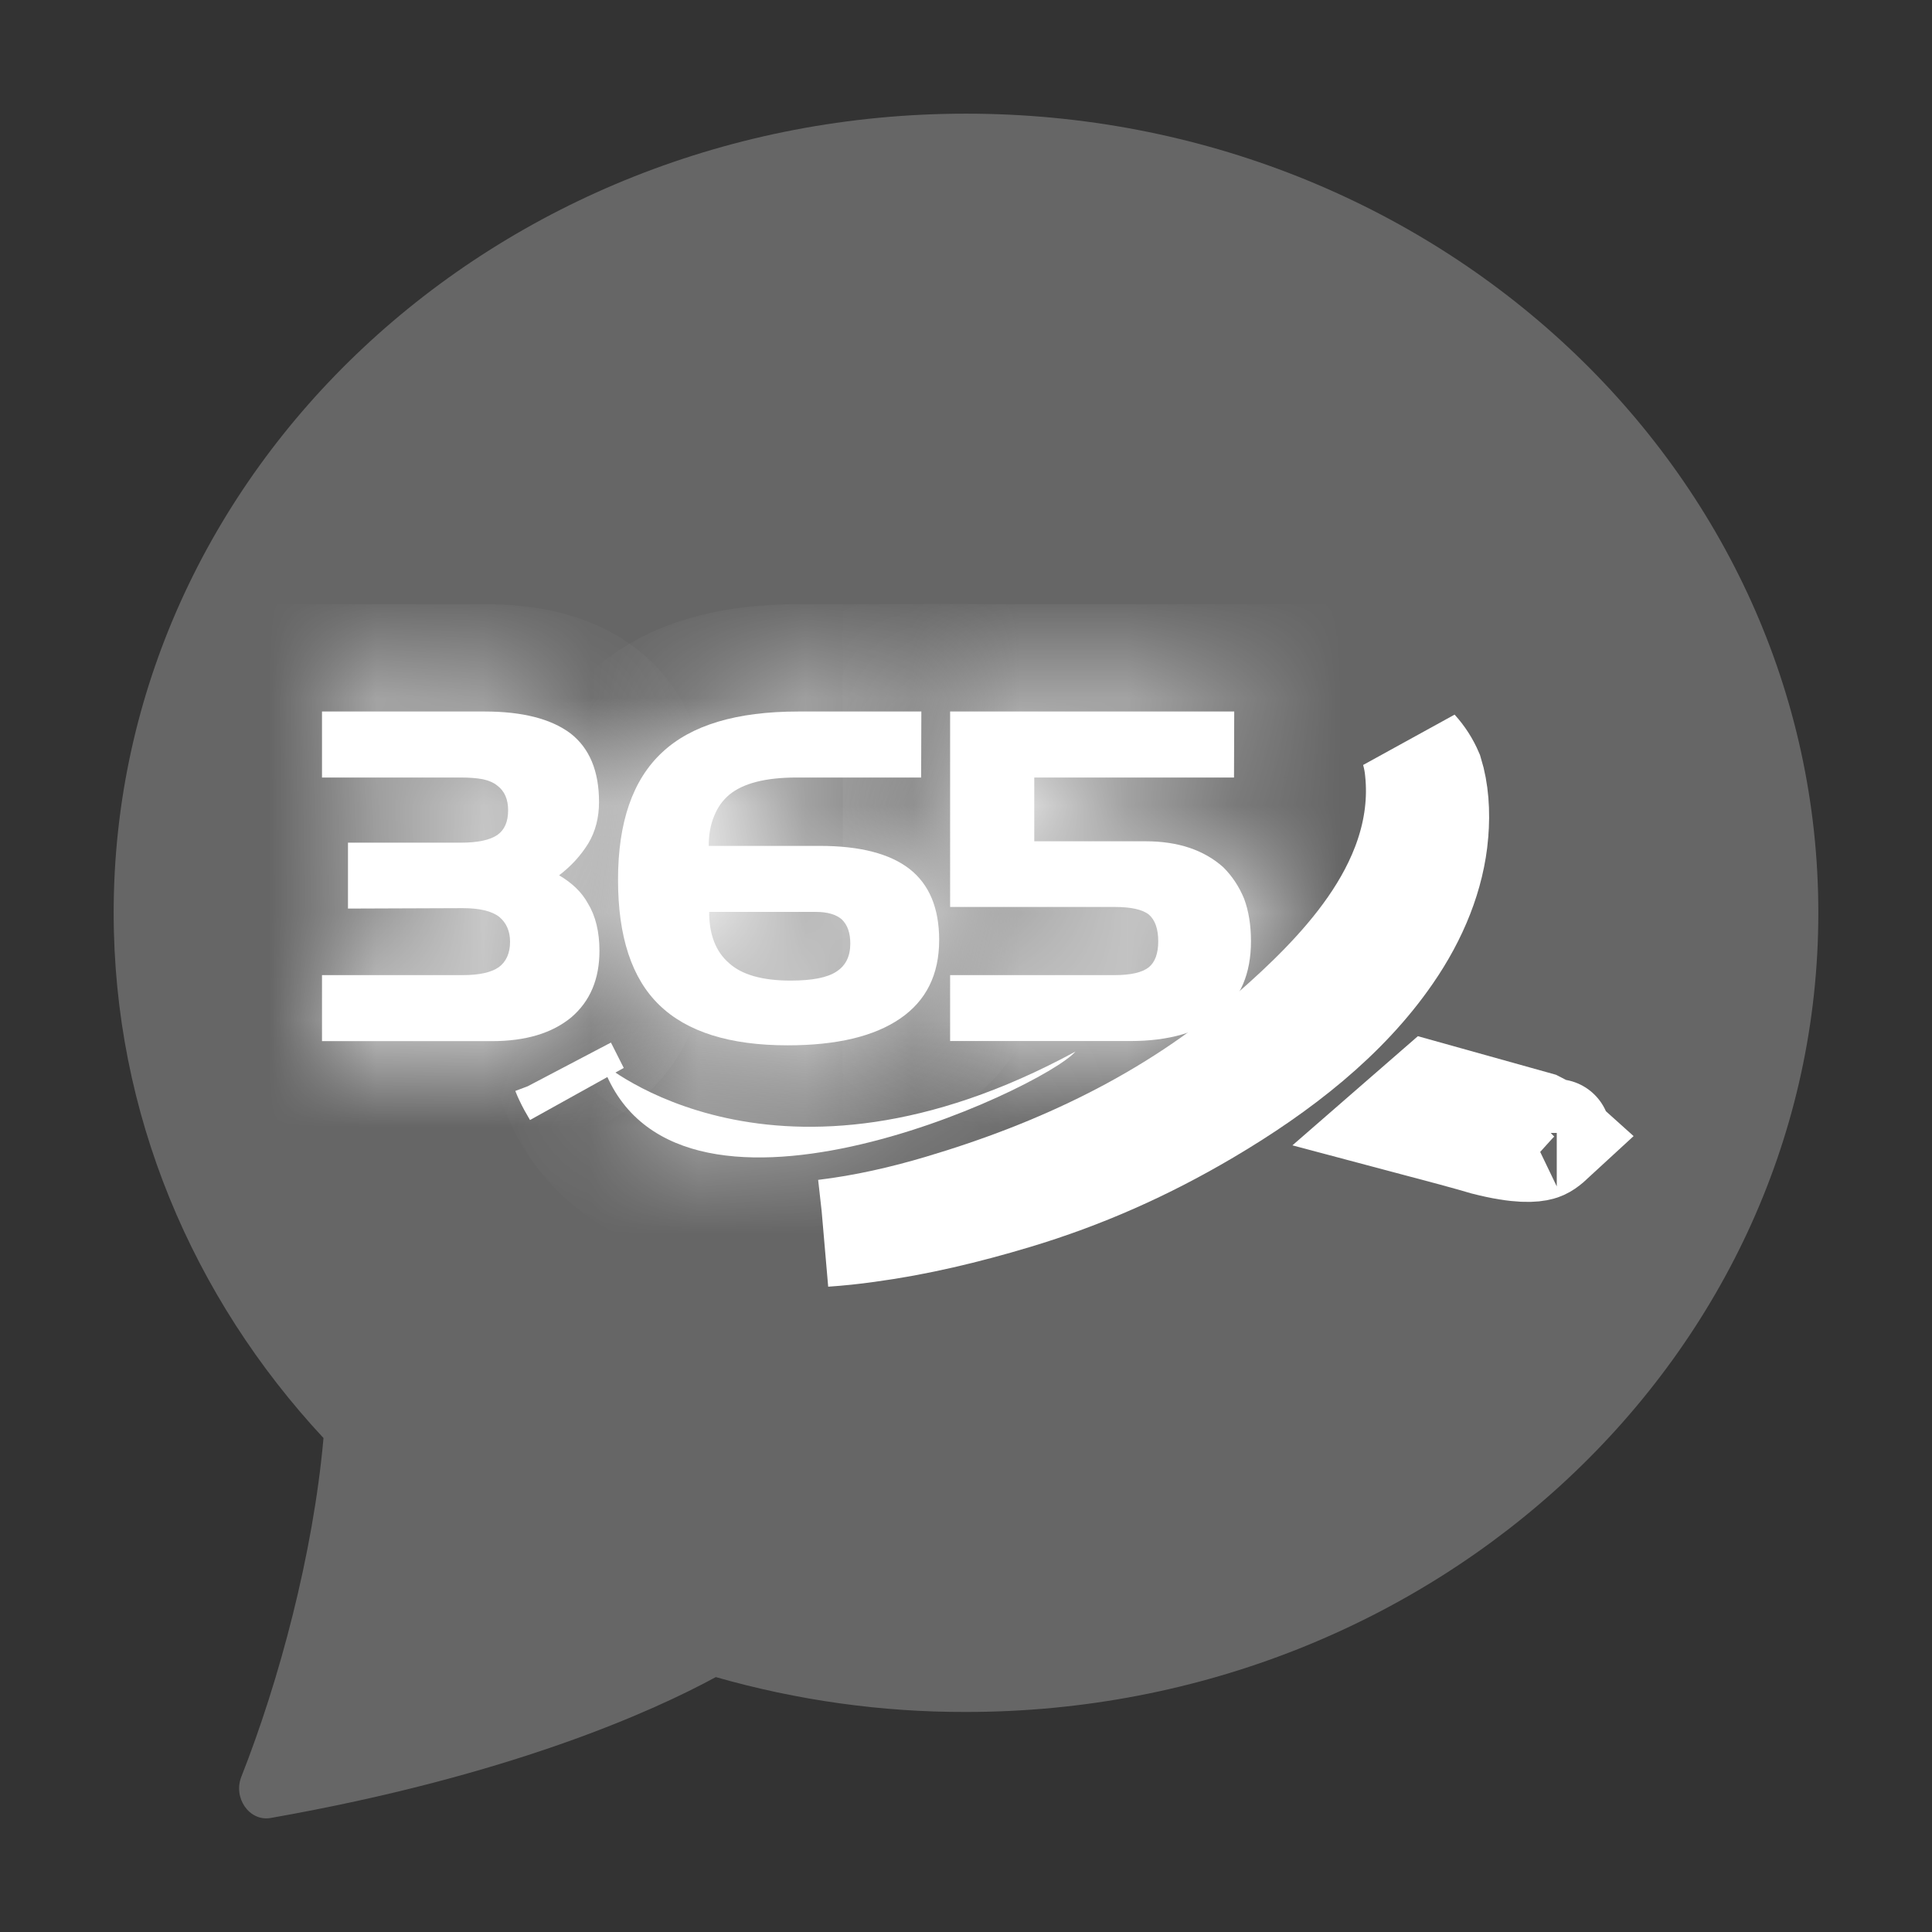 <svg width="18" height="18" viewBox="0 0 18 18" fill="none" xmlns="http://www.w3.org/2000/svg">
<rect x="0" y="0" width="18" height="18" fill="#333333" stroke="none"/>
<path d="M9 15.95C13.385 15.95 16.941 12.617 16.941 8.504C16.941 4.392 13.385 1.059 9 1.059C4.614 1.059 1.059 4.392 1.059 8.504C1.059 10.377 1.796 12.089 3.014 13.398C2.918 14.478 2.6 15.663 2.249 16.552C2.17 16.75 2.322 16.971 2.52 16.938C4.759 16.544 6.09 15.94 6.669 15.625C7.429 15.842 8.213 15.952 9 15.95Z" fill="#666666"/>
<mask id="path-2-inside-1_2091_212355" fill="white">
<path d="M5.585 8.859C5.585 9.122 5.498 9.328 5.323 9.478C5.144 9.626 4.898 9.7 4.583 9.7H3V9.085H4.311C4.465 9.085 4.577 9.06 4.647 9.011C4.716 8.96 4.752 8.881 4.752 8.774C4.752 8.675 4.718 8.598 4.651 8.542C4.581 8.488 4.468 8.461 4.312 8.461L3.242 8.465V7.851H4.292C4.45 7.851 4.564 7.827 4.634 7.779C4.701 7.732 4.734 7.656 4.734 7.548C4.734 7.447 4.701 7.371 4.634 7.32C4.6 7.292 4.554 7.272 4.499 7.26C4.44 7.249 4.371 7.244 4.292 7.244H3V6.629H4.516C4.867 6.629 5.133 6.697 5.314 6.832C5.492 6.97 5.581 7.183 5.581 7.472C5.581 7.617 5.548 7.746 5.481 7.858C5.411 7.971 5.321 8.07 5.209 8.155C5.332 8.227 5.421 8.314 5.477 8.416C5.549 8.534 5.585 8.682 5.585 8.859Z"/>
</mask>
<path d="M5.585 8.859C5.585 9.122 5.498 9.328 5.323 9.478C5.144 9.626 4.898 9.7 4.583 9.7H3V9.085H4.311C4.465 9.085 4.577 9.06 4.647 9.011C4.716 8.96 4.752 8.881 4.752 8.774C4.752 8.675 4.718 8.598 4.651 8.542C4.581 8.488 4.468 8.461 4.312 8.461L3.242 8.465V7.851H4.292C4.45 7.851 4.564 7.827 4.634 7.779C4.701 7.732 4.734 7.656 4.734 7.548C4.734 7.447 4.701 7.371 4.634 7.32C4.6 7.292 4.554 7.272 4.499 7.26C4.44 7.249 4.371 7.244 4.292 7.244H3V6.629H4.516C4.867 6.629 5.133 6.697 5.314 6.832C5.492 6.97 5.581 7.183 5.581 7.472C5.581 7.617 5.548 7.746 5.481 7.858C5.411 7.971 5.321 8.07 5.209 8.155C5.332 8.227 5.421 8.314 5.477 8.416C5.549 8.534 5.585 8.682 5.585 8.859Z" fill="white"/>
<path d="M5.323 9.478L5.961 10.248L5.972 10.239L5.323 9.478ZM3 9.7H2V10.7H3V9.7ZM3 9.085V8.085H2V9.085H3ZM4.647 9.011L5.222 9.828L5.229 9.824L5.235 9.819L4.647 9.011ZM4.651 8.542L5.293 7.774L5.277 7.761L5.261 7.749L4.651 8.542ZM4.312 8.461V7.461L4.308 7.461L4.312 8.461ZM3.242 8.465H2.242V9.469L3.245 9.465L3.242 8.465ZM3.242 7.851V6.851H2.242V7.851H3.242ZM4.634 7.779L5.2 8.603L5.203 8.601L4.634 7.779ZM4.634 7.32L4.003 8.096L4.015 8.106L4.029 8.116L4.634 7.32ZM4.499 7.26L4.716 6.284L4.698 6.28L4.679 6.276L4.499 7.26ZM3 7.244H2V8.244H3V7.244ZM3 6.629V5.629H2V6.629H3ZM5.314 6.832L5.924 6.04L5.914 6.032L5.314 6.832ZM5.481 7.858L6.331 8.386L6.336 8.378L6.34 8.37L5.481 7.858ZM5.209 8.155L4.604 7.358L3.423 8.256L4.698 9.014L5.209 8.155ZM5.477 8.416L4.601 8.898L4.611 8.917L4.623 8.935L5.477 8.416ZM4.585 8.859C4.585 8.879 4.582 8.86 4.599 8.82C4.618 8.777 4.647 8.74 4.673 8.717L5.972 10.239C6.403 9.87 6.585 9.368 6.585 8.859H4.585ZM4.684 8.708C4.709 8.688 4.725 8.684 4.716 8.687C4.704 8.69 4.664 8.7 4.583 8.7V10.7C5.048 10.7 5.548 10.59 5.961 10.247L4.684 8.708ZM4.583 8.7H3V10.7H4.583V8.7ZM4 9.7V9.085H2V9.7H4ZM3 10.085H4.311V8.085H3V10.085ZM4.311 10.085C4.528 10.085 4.896 10.058 5.222 9.828L4.071 8.193C4.174 8.12 4.263 8.097 4.295 8.09C4.328 8.082 4.338 8.085 4.311 8.085V10.085ZM5.235 9.819C5.623 9.536 5.752 9.119 5.752 8.774H3.752C3.752 8.72 3.76 8.622 3.812 8.507C3.866 8.385 3.952 8.279 4.058 8.202L5.235 9.819ZM5.752 8.774C5.752 8.423 5.619 8.047 5.293 7.774L4.01 9.309C3.928 9.24 3.856 9.148 3.809 9.038C3.763 8.932 3.752 8.838 3.752 8.774H5.752ZM5.261 7.749C4.924 7.49 4.534 7.461 4.312 7.461V9.461C4.338 9.461 4.324 9.464 4.285 9.455C4.246 9.446 4.15 9.417 4.042 9.334L5.261 7.749ZM4.308 7.461L3.238 7.465L3.245 9.465L4.315 9.461L4.308 7.461ZM4.242 8.465V7.851H2.242V8.465H4.242ZM3.242 8.851H4.292V6.851H3.242V8.851ZM4.292 8.851C4.5 8.851 4.872 8.829 5.2 8.603L4.067 6.955C4.174 6.881 4.264 6.86 4.291 6.854C4.321 6.848 4.325 6.851 4.292 6.851V8.851ZM5.203 8.601C5.623 8.31 5.734 7.868 5.734 7.548H3.734C3.734 7.502 3.741 7.405 3.792 7.287C3.847 7.161 3.94 7.043 4.064 6.957L5.203 8.601ZM5.734 7.548C5.734 7.205 5.606 6.803 5.239 6.524L4.029 8.116C3.929 8.041 3.846 7.938 3.794 7.818C3.744 7.704 3.734 7.606 3.734 7.548H5.734ZM5.265 6.544C5.076 6.391 4.874 6.319 4.716 6.284L4.281 8.236C4.235 8.226 4.123 8.194 4.003 8.096L5.265 6.544ZM4.679 6.276C4.547 6.252 4.417 6.244 4.292 6.244V8.244C4.308 8.244 4.318 8.244 4.323 8.245C4.328 8.245 4.327 8.245 4.319 8.244L4.679 6.276ZM4.292 6.244H3V8.244H4.292V6.244ZM4 7.244V6.629H2V7.244H4ZM3 7.629H4.516V5.629H3V7.629ZM4.516 7.629C4.63 7.629 4.698 7.64 4.732 7.649C4.764 7.657 4.749 7.658 4.714 7.632L5.914 6.032C5.488 5.713 4.971 5.629 4.516 5.629V7.629ZM4.704 7.625C4.681 7.607 4.657 7.584 4.636 7.556C4.615 7.529 4.601 7.503 4.592 7.481C4.574 7.439 4.581 7.428 4.581 7.472H6.581C6.581 6.969 6.416 6.418 5.924 6.04L4.704 7.625ZM4.581 7.472C4.581 7.467 4.582 7.451 4.588 7.426C4.595 7.401 4.606 7.373 4.622 7.347L6.34 8.37C6.509 8.086 6.581 7.777 6.581 7.472H4.581ZM4.632 7.331C4.629 7.335 4.623 7.344 4.604 7.358L5.815 8.951C6.019 8.795 6.194 8.606 6.331 8.386L4.632 7.331ZM4.698 9.014C4.704 9.017 4.649 8.986 4.601 8.898L6.353 7.933C6.193 7.643 5.96 7.437 5.72 7.295L4.698 9.014ZM4.623 8.935C4.577 8.861 4.585 8.817 4.585 8.859H6.585C6.585 8.546 6.521 8.207 6.331 7.896L4.623 8.935Z" fill="white" mask="url(#path-2-inside-1_2091_212355)"/>
<mask id="path-4-inside-2_2091_212355" fill="white">
<path d="M8.75 8.758C8.75 9.08 8.629 9.324 8.386 9.49C8.144 9.656 7.795 9.739 7.338 9.739C6.799 9.739 6.401 9.614 6.143 9.364C5.886 9.116 5.758 8.727 5.758 8.196C5.758 7.66 5.895 7.264 6.17 7.009C6.441 6.755 6.864 6.629 7.438 6.629H8.584L8.582 7.244H7.422C7.134 7.244 6.925 7.297 6.795 7.404C6.734 7.455 6.688 7.519 6.656 7.597C6.62 7.68 6.603 7.774 6.603 7.881H7.638C8.011 7.881 8.29 7.953 8.474 8.096C8.658 8.24 8.75 8.461 8.75 8.758ZM7.922 8.791C7.922 8.692 7.896 8.617 7.843 8.566C7.79 8.52 7.71 8.496 7.601 8.496H6.607C6.607 8.706 6.668 8.865 6.791 8.972C6.91 9.081 7.102 9.136 7.366 9.136C7.567 9.136 7.709 9.108 7.793 9.052C7.88 8.996 7.922 8.909 7.922 8.791Z"/>
</mask>
<path d="M8.75 8.758C8.75 9.08 8.629 9.324 8.386 9.49C8.144 9.656 7.795 9.739 7.338 9.739C6.799 9.739 6.401 9.614 6.143 9.364C5.886 9.116 5.758 8.727 5.758 8.196C5.758 7.66 5.895 7.264 6.17 7.009C6.441 6.755 6.864 6.629 7.438 6.629H8.584L8.582 7.244H7.422C7.134 7.244 6.925 7.297 6.795 7.404C6.734 7.455 6.688 7.519 6.656 7.597C6.62 7.68 6.603 7.774 6.603 7.881H7.638C8.011 7.881 8.29 7.953 8.474 8.096C8.658 8.24 8.75 8.461 8.75 8.758ZM7.922 8.791C7.922 8.692 7.896 8.617 7.843 8.566C7.79 8.52 7.71 8.496 7.601 8.496H6.607C6.607 8.706 6.668 8.865 6.791 8.972C6.91 9.081 7.102 9.136 7.366 9.136C7.567 9.136 7.709 9.108 7.793 9.052C7.88 8.996 7.922 8.909 7.922 8.791Z" fill="white"/>
<path d="M6.143 9.364L5.447 10.083L5.448 10.083L6.143 9.364ZM6.17 7.009L6.85 7.743L6.854 7.739L6.17 7.009ZM8.584 6.629L9.584 6.633L9.588 5.629H8.584V6.629ZM8.582 7.244V8.244H9.578L9.582 7.247L8.582 7.244ZM6.795 7.404L6.16 6.632L6.155 6.636L6.795 7.404ZM6.656 7.597L7.574 7.995L7.578 7.985L7.583 7.974L6.656 7.597ZM6.603 7.881H5.603V8.881H6.603V7.881ZM8.474 8.096L9.093 7.31L9.087 7.306L8.474 8.096ZM7.843 8.566L8.536 7.846L8.52 7.83L8.502 7.815L7.843 8.566ZM6.607 8.496V7.496H5.607V8.496H6.607ZM6.791 8.972L7.466 8.234L7.457 8.226L7.447 8.217L6.791 8.972ZM7.793 9.052L7.249 8.213L7.241 8.218L7.793 9.052ZM7.75 8.758C7.75 8.792 7.744 8.777 7.763 8.738C7.773 8.719 7.784 8.702 7.797 8.688C7.809 8.674 7.819 8.667 7.821 8.665L8.952 10.315C9.495 9.943 9.75 9.373 9.75 8.758H7.75ZM7.821 8.665C7.814 8.67 7.698 8.739 7.338 8.739V10.739C7.892 10.739 8.473 10.643 8.952 10.315L7.821 8.665ZM7.338 8.739C7.142 8.739 7.013 8.716 6.934 8.691C6.86 8.668 6.838 8.646 6.838 8.646L5.448 10.083C5.967 10.586 6.667 10.739 7.338 10.739V8.739ZM6.838 8.646C6.838 8.646 6.838 8.645 6.838 8.645C6.837 8.645 6.837 8.645 6.837 8.644C6.835 8.642 6.833 8.64 6.83 8.635C6.825 8.626 6.815 8.606 6.804 8.573C6.781 8.504 6.758 8.385 6.758 8.196H4.758C4.758 8.867 4.919 9.572 5.447 10.083L6.838 8.646ZM6.758 8.196C6.758 8.01 6.782 7.892 6.805 7.825C6.827 7.764 6.846 7.746 6.85 7.743L5.491 6.275C4.936 6.789 4.758 7.504 4.758 8.196H6.758ZM6.854 7.739C6.86 7.733 6.983 7.629 7.438 7.629V5.629C6.745 5.629 6.023 5.778 5.487 6.279L6.854 7.739ZM7.438 7.629H8.584V5.629H7.438V7.629ZM7.585 6.625L7.582 7.24L9.582 7.247L9.584 6.633L7.585 6.625ZM8.582 6.244H7.422V8.244H8.582V6.244ZM7.422 6.244C7.052 6.244 6.557 6.305 6.16 6.632L7.431 8.176C7.393 8.207 7.359 8.227 7.336 8.238C7.312 8.249 7.298 8.252 7.298 8.253C7.297 8.253 7.306 8.25 7.328 8.248C7.35 8.246 7.381 8.244 7.422 8.244V6.244ZM6.155 6.636C5.96 6.798 5.819 7 5.73 7.221L7.583 7.974C7.556 8.039 7.508 8.112 7.435 8.172L6.155 6.636ZM5.739 7.199C5.639 7.43 5.603 7.664 5.603 7.881H7.603C7.603 7.884 7.602 7.93 7.574 7.995L5.739 7.199ZM6.603 8.881H7.638V6.881H6.603V8.881ZM7.638 8.881C7.764 8.881 7.84 8.894 7.878 8.903C7.915 8.913 7.899 8.915 7.861 8.886L9.087 7.306C8.65 6.967 8.11 6.881 7.638 6.881V8.881ZM7.855 8.881C7.836 8.866 7.815 8.845 7.797 8.821C7.778 8.797 7.766 8.773 7.758 8.754C7.742 8.717 7.75 8.711 7.75 8.758H9.75C9.75 8.244 9.58 7.694 9.093 7.31L7.855 8.881ZM8.922 8.791C8.922 8.517 8.845 8.144 8.536 7.846L7.149 9.287C6.946 9.091 6.922 8.867 6.922 8.791H8.922ZM8.502 7.815C8.193 7.544 7.832 7.496 7.601 7.496V9.496C7.587 9.496 7.387 9.497 7.183 9.318L8.502 7.815ZM7.601 7.496H6.607V9.496H7.601V7.496ZM5.607 8.496C5.607 8.904 5.732 9.376 6.134 9.726L7.447 8.217C7.515 8.276 7.561 8.347 7.586 8.412C7.609 8.472 7.607 8.506 7.607 8.496H5.607ZM6.115 9.709C6.505 10.066 7 10.136 7.366 10.136V8.136C7.299 8.136 7.282 8.129 7.299 8.133C7.319 8.139 7.388 8.163 7.466 8.234L6.115 9.709ZM7.366 10.136C7.606 10.136 8.003 10.113 8.345 9.886L7.241 8.218C7.295 8.183 7.341 8.162 7.371 8.151C7.402 8.14 7.423 8.135 7.43 8.134C7.441 8.132 7.424 8.136 7.366 8.136V10.136ZM8.338 9.891C8.759 9.617 8.922 9.182 8.922 8.791H6.922C6.922 8.732 6.933 8.626 6.992 8.504C7.055 8.376 7.149 8.278 7.249 8.213L8.338 9.891Z" fill="white" mask="url(#path-4-inside-2_2091_212355)"/>
<mask id="path-6-inside-3_2091_212355" fill="white">
<path d="M11.655 8.77C11.655 9.07 11.557 9.3 11.363 9.461C11.166 9.62 10.888 9.699 10.53 9.699H8.852V9.085H10.385C10.536 9.085 10.643 9.06 10.704 9.011C10.762 8.963 10.791 8.882 10.791 8.77C10.791 8.655 10.762 8.572 10.704 8.521C10.643 8.473 10.536 8.45 10.385 8.45H8.852V6.629H11.499L11.497 7.244H9.636V7.838H10.673C10.974 7.838 11.215 7.918 11.396 8.079C11.48 8.162 11.545 8.261 11.591 8.373C11.634 8.488 11.655 8.621 11.655 8.77Z"/>
</mask>
<path d="M11.655 8.77C11.655 9.07 11.557 9.3 11.363 9.461C11.166 9.62 10.888 9.699 10.53 9.699H8.852V9.085H10.385C10.536 9.085 10.643 9.06 10.704 9.011C10.762 8.963 10.791 8.882 10.791 8.77C10.791 8.655 10.762 8.572 10.704 8.521C10.643 8.473 10.536 8.45 10.385 8.45H8.852V6.629H11.499L11.497 7.244H9.636V7.838H10.673C10.974 7.838 11.215 7.918 11.396 8.079C11.48 8.162 11.545 8.261 11.591 8.373C11.634 8.488 11.655 8.621 11.655 8.77Z" fill="white"/>
<path d="M11.363 9.461L11.992 10.238L11.998 10.233L11.363 9.461ZM8.852 9.699H7.852V10.699H8.852V9.699ZM8.852 9.085V8.085H7.852V9.085H8.852ZM10.704 9.011L11.331 9.789L11.337 9.784L10.704 9.011ZM10.704 8.521L11.358 7.765L11.34 7.75L11.322 7.735L10.704 8.521ZM8.852 8.45H7.852V9.45H8.852V8.45ZM8.852 6.629V5.629H7.852V6.629H8.852ZM11.499 6.629L12.499 6.633L12.503 5.629H11.499V6.629ZM11.497 7.244V8.244H12.493L12.497 7.247L11.497 7.244ZM9.636 7.244V6.244H8.636V7.244H9.636ZM9.636 7.838H8.636V8.838H9.636V7.838ZM11.396 8.079L12.102 7.371L12.081 7.35L12.059 7.33L11.396 8.079ZM11.591 8.373L12.528 8.023L12.523 8.01L12.517 7.996L11.591 8.373ZM10.655 8.77C10.655 8.812 10.649 8.807 10.661 8.777C10.668 8.763 10.677 8.745 10.69 8.728C10.703 8.711 10.716 8.698 10.727 8.689L11.998 10.233C12.467 9.847 12.655 9.308 12.655 8.77H10.655ZM10.733 8.684C10.776 8.649 10.754 8.699 10.53 8.699V10.699C11.023 10.699 11.556 10.592 11.992 10.238L10.733 8.684ZM10.53 8.699H8.852V10.699H10.53V8.699ZM9.852 9.699V9.085H7.852V9.699H9.852ZM8.852 10.085H10.385V8.085H8.852V10.085ZM10.385 10.085C10.583 10.085 10.99 10.064 11.331 9.789L10.076 8.232C10.2 8.132 10.312 8.101 10.351 8.092C10.394 8.082 10.41 8.085 10.385 8.085V10.085ZM11.337 9.784C11.725 9.467 11.791 9.028 11.791 8.77H9.791C9.791 8.737 9.799 8.458 10.07 8.237L11.337 9.784ZM11.791 8.77C11.791 8.509 11.726 8.083 11.358 7.765L10.049 9.277C9.798 9.06 9.791 8.8 9.791 8.77H11.791ZM11.322 7.735C10.98 7.467 10.576 7.449 10.385 7.449V9.45C10.413 9.45 10.399 9.452 10.359 9.443C10.323 9.435 10.21 9.405 10.085 9.307L11.322 7.735ZM10.385 7.449H8.852V9.45H10.385V7.449ZM9.852 8.45V6.629H7.852V8.45H9.852ZM8.852 7.629H11.499V5.629H8.852V7.629ZM10.499 6.625L10.497 7.24L12.497 7.247L12.499 6.633L10.499 6.625ZM11.497 6.244H9.636V8.244H11.497V6.244ZM8.636 7.244V7.838H10.636V7.244H8.636ZM9.636 8.838H10.673V6.838H9.636V8.838ZM10.673 8.838C10.736 8.838 10.762 8.846 10.763 8.847C10.764 8.847 10.76 8.846 10.753 8.842C10.747 8.838 10.739 8.833 10.733 8.828L12.059 7.33C11.653 6.971 11.157 6.838 10.673 6.838V8.838ZM10.69 8.787C10.685 8.782 10.679 8.775 10.674 8.767C10.669 8.76 10.666 8.754 10.665 8.75L12.517 7.996C12.422 7.762 12.283 7.551 12.102 7.371L10.69 8.787ZM10.654 8.723C10.647 8.705 10.655 8.716 10.655 8.77H12.655C12.655 8.526 12.62 8.271 12.528 8.023L10.654 8.723Z" fill="white" mask="url(#path-6-inside-3_2091_212355)"/>
<path d="M13.842 10.637C13.723 10.601 13.402 10.514 13.081 10.429L13.335 10.208L14.316 10.482C14.328 10.488 14.345 10.497 14.364 10.507C14.407 10.532 14.448 10.561 14.479 10.589C14.399 10.663 14.376 10.676 14.341 10.686C14.295 10.699 14.163 10.719 13.842 10.637ZM14.504 10.554C14.505 10.554 14.504 10.554 14.504 10.555L14.504 10.554Z" fill="white" stroke="white"/>
<path d="M7.682 11.489C7.814 11.48 7.948 11.466 8.083 11.447L7.682 11.489ZM7.682 11.489C8.057 11.444 8.421 11.36 8.767 11.257L8.767 11.257C9.873 10.929 10.921 10.438 11.818 9.662L11.819 9.661C11.832 9.65 11.84 9.643 11.848 9.636L11.848 9.636L11.858 9.628C12.15 9.372 12.508 9.037 12.782 8.643C13.056 8.249 13.277 7.749 13.216 7.176L13.216 7.176C13.21 7.112 13.198 7.052 13.182 6.994C13.241 7.059 13.286 7.13 13.319 7.207C13.37 7.372 13.384 7.564 13.367 7.765L13.367 7.766C13.335 8.148 13.18 8.53 12.938 8.88L12.938 8.88C12.53 9.473 11.919 9.951 11.236 10.354L11.236 10.354C10.667 10.69 10.083 10.95 9.453 11.139L9.453 11.139C8.997 11.276 8.541 11.385 8.083 11.447L7.682 11.489ZM5.289 10.034C5.312 10.083 5.337 10.129 5.365 10.175L5.253 9.953C5.259 9.964 5.264 9.976 5.269 9.988C5.275 10.004 5.282 10.019 5.289 10.034Z" fill="white" stroke="white"/>
<mask id="path-10-inside-4_2091_212355" fill="white">
<path fill-rule="evenodd" clip-rule="evenodd" d="M5.605 9.898C5.605 9.898 7.23 11.313 10.02 9.797C9.709 10.151 6.236 11.768 5.605 9.898Z"/>
</mask>
<path fill-rule="evenodd" clip-rule="evenodd" d="M5.605 9.898C5.605 9.898 7.23 11.313 10.02 9.797C9.709 10.151 6.236 11.768 5.605 9.898Z" fill="white"/>
<path d="M5.605 9.898L6.262 9.144L3.479 6.72L4.658 10.217L5.605 9.898ZM10.02 9.797L10.771 10.457L9.542 8.918L10.02 9.797ZM5.605 9.898C4.949 10.652 4.949 10.652 4.95 10.653C4.95 10.653 4.95 10.654 4.951 10.654C4.951 10.655 4.952 10.655 4.953 10.656C4.955 10.657 4.956 10.659 4.958 10.66C4.962 10.663 4.966 10.667 4.97 10.67C4.979 10.678 4.99 10.687 5.002 10.697C5.027 10.716 5.059 10.741 5.098 10.769C5.176 10.825 5.283 10.895 5.417 10.969C5.685 11.118 6.067 11.287 6.554 11.393C7.55 11.61 8.898 11.545 10.498 10.675L9.542 8.918C8.352 9.565 7.493 9.551 6.979 9.439C6.711 9.381 6.513 9.29 6.389 9.222C6.327 9.187 6.285 9.159 6.263 9.143C6.252 9.135 6.247 9.131 6.246 9.131C6.246 9.13 6.248 9.131 6.25 9.134C6.252 9.135 6.253 9.136 6.255 9.138C6.256 9.139 6.257 9.14 6.259 9.141C6.259 9.141 6.26 9.142 6.26 9.142C6.261 9.143 6.261 9.143 6.261 9.143C6.262 9.144 6.262 9.144 5.605 9.898ZM9.269 9.137C9.347 9.048 9.386 9.043 9.258 9.119C9.169 9.171 9.038 9.24 8.874 9.314C8.545 9.464 8.129 9.615 7.72 9.704C7.293 9.797 6.965 9.803 6.762 9.751C6.617 9.715 6.585 9.674 6.553 9.579L4.658 10.217C4.941 11.057 5.579 11.515 6.273 11.691C6.908 11.851 7.586 11.78 8.145 11.659C8.722 11.533 9.272 11.33 9.701 11.136C9.917 11.038 10.113 10.937 10.276 10.84C10.4 10.767 10.616 10.634 10.771 10.457L9.269 9.137Z" fill="white" mask="url(#path-10-inside-4_2091_212355)"/>
</svg>
